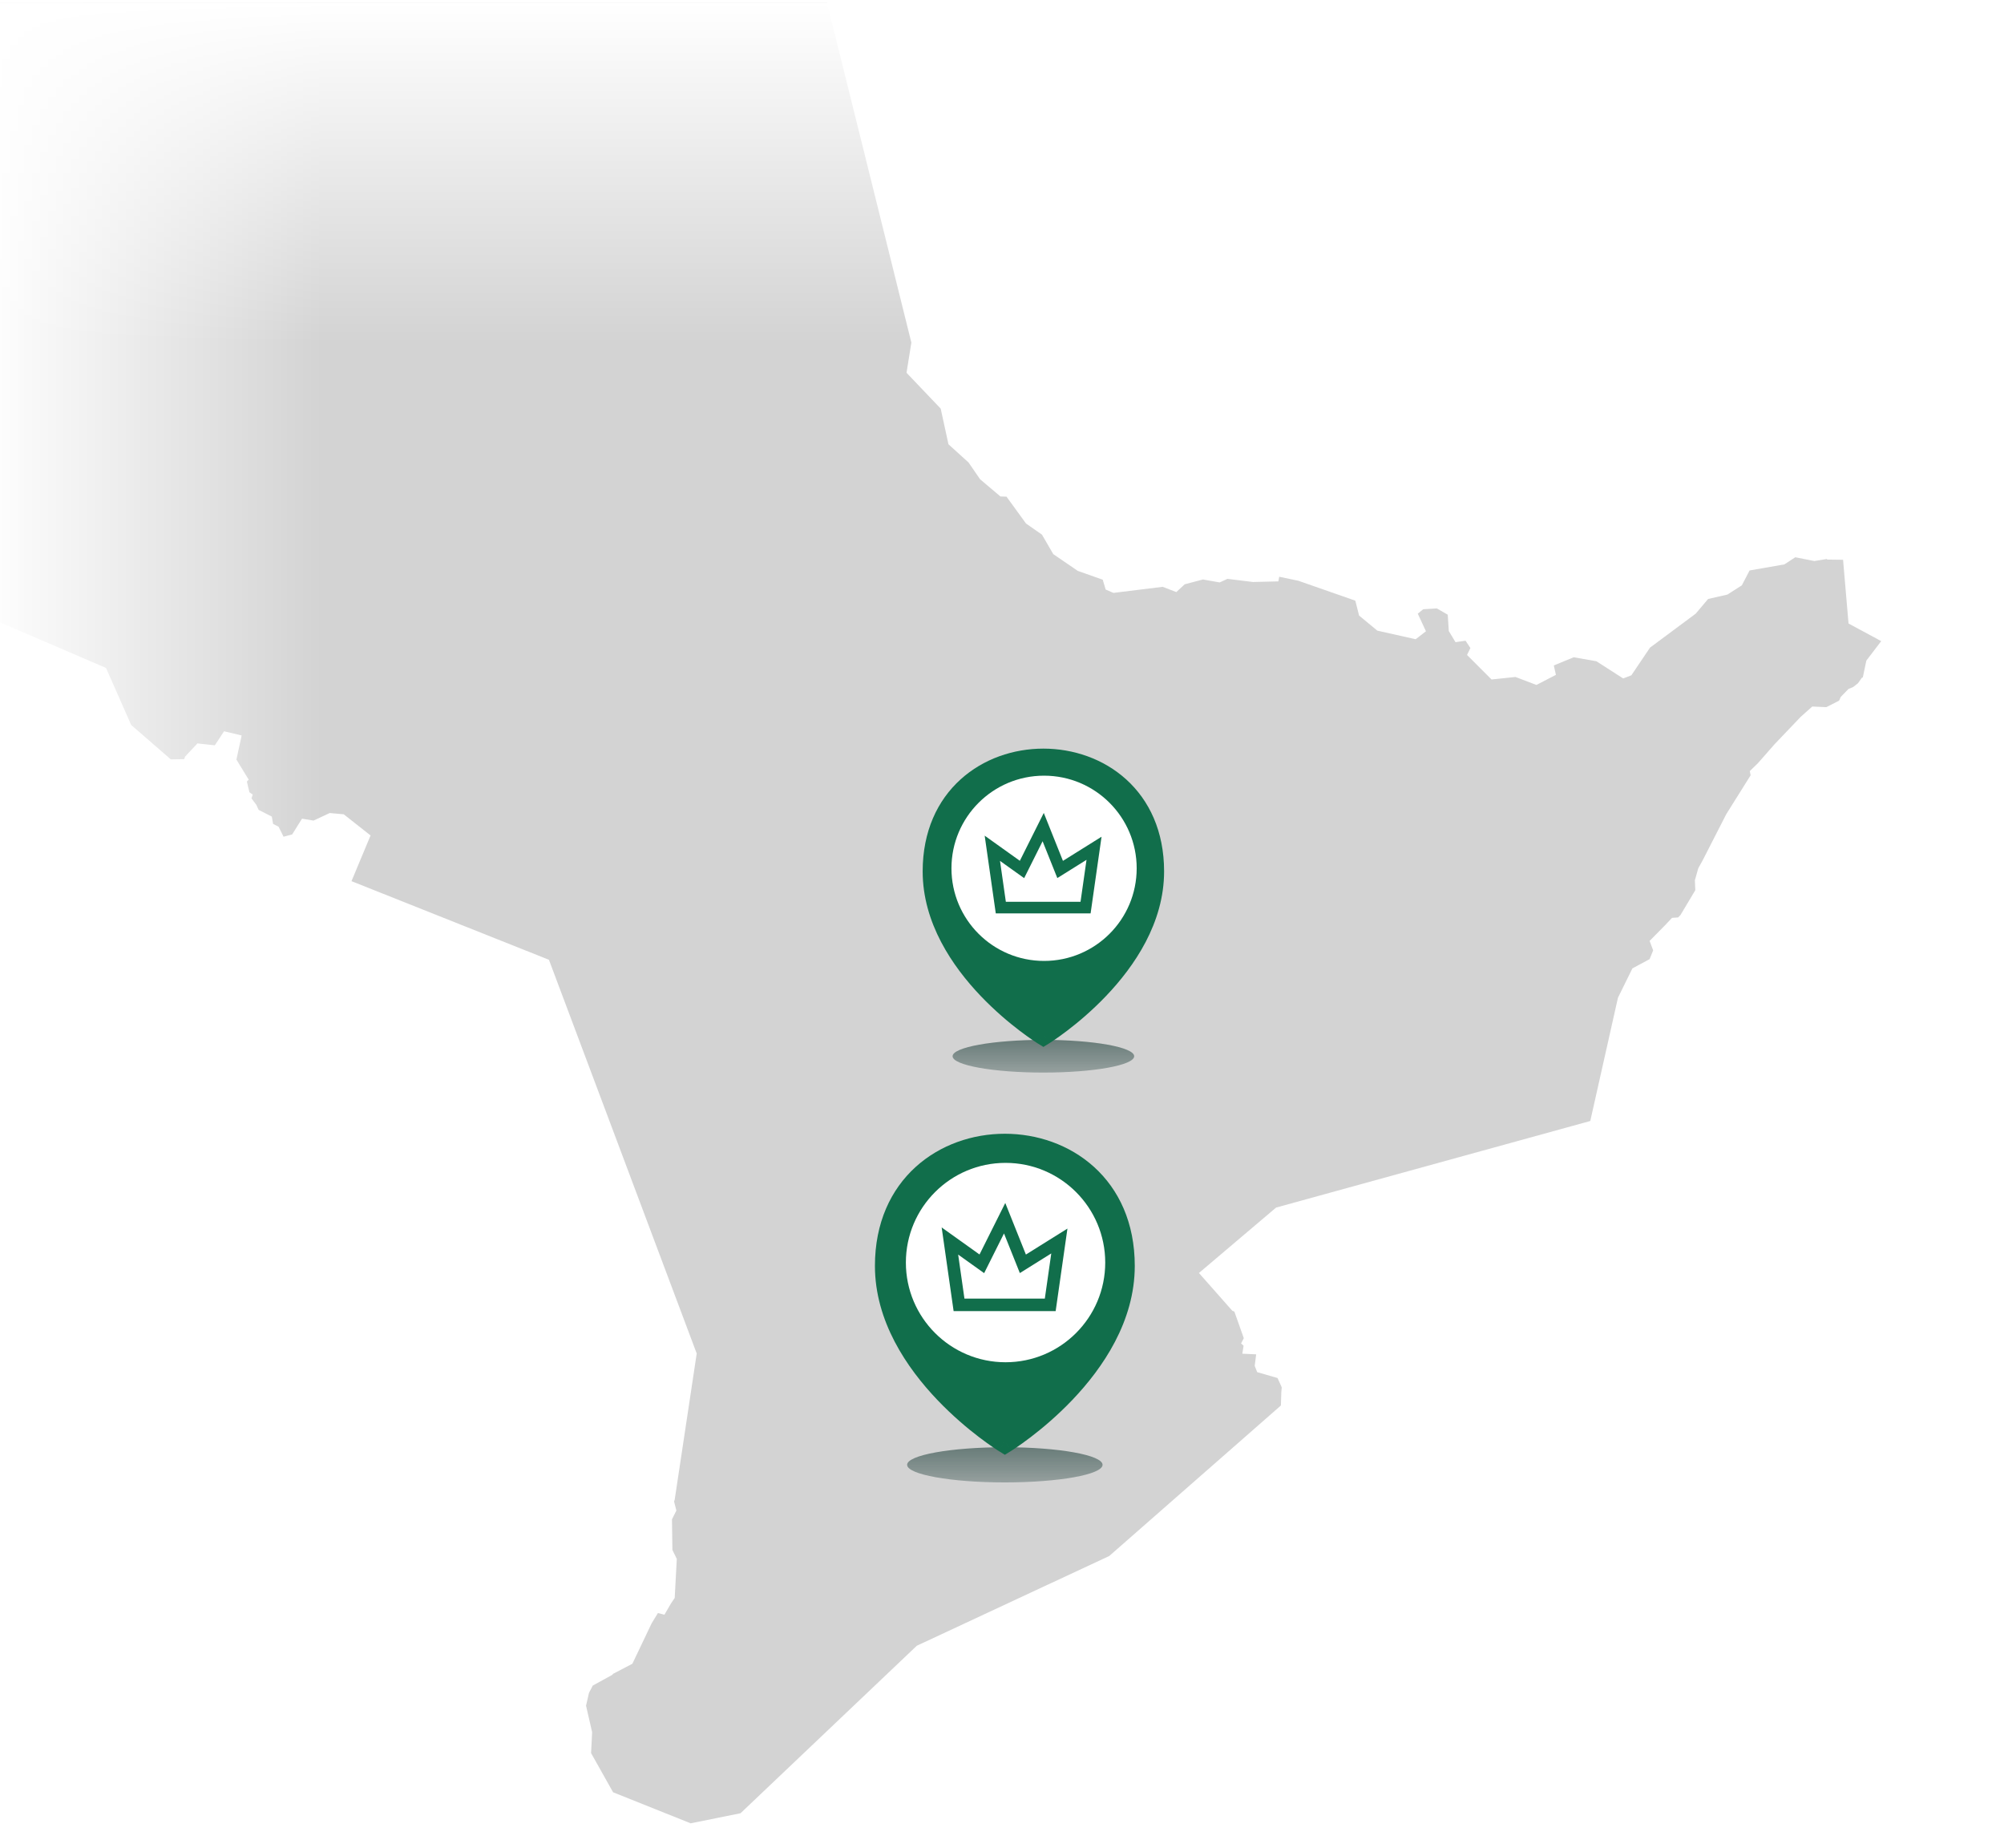 <svg width="552" height="509" viewBox="0 0 552 509" fill="none" xmlns="http://www.w3.org/2000/svg">
<g clip-path="url(#clip0_754_14307)">
<rect width="552" height="507.878" transform="translate(0 0.765)" fill="white"/>
<g clip-path="url(#clip1_754_14307)">
<mask id="mask0_754_14307" style="mask-type:luminance" maskUnits="userSpaceOnUse" x="-1834" y="-2174" width="3217" height="2720">
<path d="M-1833.5 -2173.44H1382.44V545.967H-1833.5V-2173.44Z" fill="white"/>
<path d="M352.982 381.937L356.216 385.516L355.523 385.978L357.486 388.75L352.578 395.216L349.749 397.179L349.807 400.413L348.132 402.722L347.382 406.937L338.606 413.403L336.123 416.983L336.065 418.715L330.523 425.182L319.38 435.748L317.994 436.325L312.509 441.925L298.767 454.454L284.795 464.154L278.386 467.791L273.767 471.602L271.054 472.584L264.414 477.087L258.929 482.11L257.024 482.399L252.636 487.249L249.229 492.676L238.432 505.032H235.546L232.312 506.648L228.79 506.706L226.539 506.013L224.287 506.129L217.301 510.575L214.125 513.635L208.813 515.251L204.021 519.351L202.289 519.524L191.781 516.348L189.529 517.965L186.411 516.637L185.545 516.752L185.603 517.965L184.795 519.004L183.294 519.293L181.388 521.314L180.118 521.14L178.444 519.466L178.097 519.697L177.231 521.025L177 520.332L176.134 519.928L175.499 519.986L175.73 519.293L176.769 518.946L177.52 519.177L177.866 518.658L178.444 518.484L179.137 516.983L180.118 516.926L182.659 516.233L184.506 515.02L185.603 515.655L185.892 514.674L188.144 514.27L189.991 513.346L190.511 512.191L189.876 510.979L186.642 511.902L185.257 510.632L183.813 509.42L183.005 509.708L182.716 510.344L183.294 511.267L182.774 513.23L181.85 514.27L179.829 515.02L177.058 514.501L173.825 512.653L172.208 510.979L171.342 510.517L169.956 510.17L168.802 510.344L165.107 509.766L160.719 507.803L159.737 507.976L159.333 507.63L159.506 507.226L157.774 506.302L157.312 507.63L155.869 507.976L155.176 507.745L152.924 507.976L153.675 507.226L153.213 506.706L151.365 508.669L151.192 508.496L151.423 508.15L150.903 507.976L151.192 506.475L151.654 505.898V505.147L150.557 505.263L150.441 504.05L152.116 503.704L151.481 502.549L151.077 502.607H150.961L150.903 502.26L151.538 501.799L151.365 501.048L152.462 499.2L153.617 495.909L155.407 495.217L155.465 492.214L156.85 490.367L158.525 490.886L158.929 487.942L160.314 486.902L162.277 484.42L160.95 483.496L160.488 479.916L162.97 479.512L164.01 479.397L164.125 480.725L164.645 481.995L170.823 483.092L174.518 484.593L180.291 481.879L182.947 479.858L185.95 478.588L189.125 478.3L192.012 480.032L194.09 482.341L195.592 485.17L194.957 479.05L195.649 475.124L196.804 472.699L198.883 469.928L205.58 464.731L210.315 460.055L213.606 457.861L217.763 456.879L221.169 456.648L223.017 456.071L222.901 454.397L222.439 452.549L222.151 449.778L223.19 447.179L226.885 442.907L232.255 435.17L236.874 430.147L239.587 429.05L241.492 426.105L245.592 423.969L248.71 422.93L257.543 421.833L261.181 420.563L265.453 420.159L267.243 420.794L267.82 420.216L269.148 420.332L276.77 422.41L279.426 422.122L284.564 421.082L288.202 420.101L292.59 420.043L300.384 419.87L304.657 418.08L301.77 418.311L300.442 417.676L298.479 418.657L294.726 418.888L291.954 417.272L288.028 419.523L287.162 418.831L285.892 419.177L286.239 419.697H286.296L285.719 420.216L284.333 418.484L284.853 417.272L286.874 414.443L288.433 415.078L289.76 414.674L289.414 411.671L292.878 405.032L301.077 402.087L308.063 399.085L316.146 394.119L319.784 394.928L321.804 392.965L323.941 393.657L324.691 392.503L327.001 392.791L328.04 390.193L333.121 390.135L333.641 388.923L343.283 387.133L345.13 388.461L345.477 388.288L345.13 387.018L348.941 385.343L352.29 383.322L352.52 382.168L352.982 381.937ZM188.663 496.66L189.991 498.912L190.164 498.103L192.185 496.718L191.377 495.332L191.204 493.6L190.28 491.695L189.933 492.676L189.472 493.196L188.779 493.369L188.144 493.08L188.663 496.66ZM189.76 501.741L189.818 501.856L190.164 501.741L190.222 501.568L189.76 501.741Z" fill="black"/>
<path d="M185.667 413.518L181.048 407.11L178.219 400.585L174.697 386.959L170.829 379.685L168.866 373.391L166.498 365.654L164.189 360.92L162.688 359.303L157.953 352.664L155.124 351.278L151.083 350.47L149.004 349.604H148.946L146.752 349.835L143.981 351.798L142.826 354.915L140.632 355.204L139.882 356.012L134.05 358.611L132.665 362.306L129.605 363.403L128.103 363.46L128.161 363.98L131.048 363.691L131.799 364.904L129.431 368.195L129.027 370.216L128.623 370.447L126.083 377.721L125.043 376.278L123.253 379.685L118.865 386.959L115.805 385.112L110.494 384.303L110.263 384.592L110.089 384.65L107.145 383.38L104.316 378.992L105.066 377.202L104.778 367.906L106.798 362.768L110.436 361.959L111.937 360.978L114.304 361.44L113.669 359.188L114.535 357.225L116.498 356.243L118.461 356.59L117.48 354.511L118.23 352.375L117.653 349.315V345.216L118.115 342.733L119.327 341.116L121.406 340.828L122.33 341.636L122.907 339.788L124.639 336.671L126.256 336.266L125.967 331.243L125.332 328.761L125.043 322.294L123.946 318.079L124.697 314.846L124.639 311.209L123.138 309.246V307.975L120.54 300.585L116.845 299.603L114.247 297.871L112.63 291.694L113.438 290.019L115.805 288.46L116.614 290.192L121.29 291.058L120.309 289.788L118.865 289.5L117.422 283.899L115.17 282.629L111.533 277.433L112.688 277.375L113.034 276.22L109.281 273.506L104.893 271.89L104.431 272.583L100.678 272.121L96.233 269.696L93.634 270.562L90.401 269.118L87.283 267.098L85.147 266.347L80.99 267.04L79.142 267.675L77.237 266.867L76.371 265.192L75.736 263.402L71.175 259.534L65.574 258.495L63.727 259.361L61.706 258.668L61.013 259.245L61.995 259.996L61.648 260.458L59.916 260.285L54.893 257.398L47.099 254.8L46.348 253.472L44.5 253.645L43.634 254.395L44.269 255.146L43.577 256.589L37.572 256.936L34.339 257.34L37.225 258.783L37.572 260.111L35.378 263.807L32.837 265.712L31.163 269.523L31.336 271.659L33.184 276.105L36.533 278.53L41.787 278.587L42.306 280.319L36.879 283.206L32.607 283.148L29.547 284.419L26.602 287.883L25.39 287.594L22.676 291.232L22.272 293.714L22.791 296.774L24.523 301.567L24.581 307.282L25.043 310.92L23.888 315.943L22.618 321.139L21.175 322.583L21.348 324.43L21.406 324.546L20.597 326.278L18.288 325.816L18.808 324.084L18.692 321.774L19.5 320.562L20.828 319.119L21.002 316.694L20.597 312.248H21.521L20.597 310.112L19.904 310.4L18.75 311.67L18.692 314.269L17.422 316.867L17.999 317.56L18.115 316.636L19.212 316.578L19.038 317.964L18.346 318.888L17.422 322.121L17.133 325.412L15.286 325.065L15.343 323.68L14.246 321.197L13.958 318.599L14.593 315.654L15.517 315.366L15.17 311.151L14.766 311.035L13.727 312.825L12.918 312.479L13.553 310.516L14.708 309.246L15.055 306.763L15.574 307.513L16.036 307.398L12.976 302.202L15.17 300.065L16.325 298.68L16.267 297.698L15.805 296.543L15.055 296.428L14.304 298.276L13.265 298.968L12.168 298.622L10.493 303.183L9.57 306.359L7.78 307.86L6.74 310.804V312.941L5.355 315.366L2.814 316.174L1.486 314.846L-0.419 314.904L-1.689 319.119L-2.844 319.696L-4.518 318.945L-5.846 319.638L-5.038 325.296L-4.865 328.818L-5.327 330.839L-12.139 334.072L-12.313 336.786L-9.83 342.502L-10.176 348.507L-9.772 351.971L-9.945 357.283L-12.486 364.153L-15.431 372.987L-18.086 375.816L-19.126 377.548L-18.144 379.454L-16.181 381.994L-14.391 387.537L-12.832 392.156L-12.89 395.043L-15.488 400.528L-16.585 403.992L-15.777 407.571L-12.024 413.345L-10.523 417.733L-6.25 425.874L2.006 439.442L4.835 446.948L7.78 464.5L7.376 468.426L7.722 479.8L6.279 488.057L4.373 494.985L-0.708 504.05L-4.634 518.599L-6.712 521.89L-12.082 527.837L-18.375 533.322L-27.267 538.923L-34.484 541.579L-38.987 541.694L-43.144 540.713L-42.047 538.576L-43.087 537.884L-45.107 539.5L-48.052 537.075L-49.033 534.766L-53.133 528.877L-58.502 514.154L-60.581 512.595L-64.911 506.994L-67.74 500.355V496.082H-67.163L-67.278 488.865L-68.202 486.036L-68.779 481.244L-69.472 478.703L-68.029 472.352L-68.606 469.581L-67.682 468.137L-70.396 465.828L-72.244 463.172L-73.052 457.456L-73.976 455.666L-75.823 453.992L-76.227 451.971L-74.842 449.777L-75.708 448.103L-77.209 445.793L-76.458 443.426L-78.537 438.056L-77.729 434.13L-77.44 428.761L-74.957 423.969L-74.668 421.948L-75.188 417.329L-71.897 408.784L-72.475 405.666L-72.128 403.472L-73.976 400.643L-74.842 396.024L-73.629 388.461L-72.359 384.65L-72.186 380.955L-68.087 377.375L-66.932 375.297L-66.816 372.583L-67.682 370.216L-68.722 368.31L-69.241 366.29L-68.433 362.941L-67.394 351.047L-65.084 345.851L-63.121 339.904L-62.775 337.421L-62.313 334.938L-61.043 333.033L-60.581 330.897L-57.752 328.53L-58.502 326.451L-56.655 324.661L-57.521 323.853L-57.694 322.352L-56.943 320.216L-55.673 319.292L-55.384 315.654L-54.576 315.366L-54.287 316.232L-53.479 316.116L-53.537 315.019L-54.461 314.384L-54.23 313.634L-52.902 314.673L-52.613 312.017L-54.23 310.516L-53.883 309.707L-52.555 310.862L-51.92 309.996L-52.844 304.627L-50.477 305.377L-50.304 300.931L-51.227 299.834L-53.768 300.989L-54.807 300.412L-55.038 303.241L-56.193 302.952L-56.77 305.493L-56.539 307.513L-58.56 308.091L-58.964 310.631L-61.389 309.534L-62.775 317.791L-63.583 317.617L-65.257 320.446L-67.336 327.606L-66.066 328.703L-65.719 332.283L-68.722 328.818L-70.569 331.359L-71.435 331.243L-73.052 332.571L-74.842 332.052L-76.401 333.264L-80.5 340.885L-80.153 343.022L-81.597 346.255L-86.909 349.777L-88.987 354.973L-92.336 354.511L-94.184 352.779L-93.144 351.971L-93.087 346.659L-92.163 341.925L-90.084 337.825L-89.565 335.516L-88.064 334.361L-86.966 330.781L-87.659 328.414L-86.216 326.509L-82.174 325.239L-78.017 324.142L-78.479 319.523L-78.133 317.906L-77.036 317.098L-78.421 314.5L-77.613 312.306L-71.839 302.433L-68.087 293.888L-65.488 284.476L-62.371 277.433L-59.715 275.527L-57.117 271.601L-58.56 270.851L-58.04 265.654L-56.366 264.557L-57.232 263.922L-55.904 260.458L-54.403 261.208L-54.114 262.421L-56.308 265.77L-55.5 267.155L-53.537 275.758L-52.498 273.968L-48.167 271.89L-45.569 266.289L-46.724 262.767L-44.992 261.901L-43.722 263.46L-40.2 263.171L-37.197 258.726L-35.927 259.765L-37.024 265.481L-35.754 266.578L-36.043 267.04L-38.756 266.52L-39.565 269.984L-41.701 272.929L-42.22 273.968L-40.026 276.913L-36.331 277.837L-37.89 274.315L-36.216 273.737L-36.1 270.62L-33.906 270.562L-33.964 268.31L-30.788 267.271L-29.403 264.673L-26.747 264.095L-26.343 256.705L-21.782 252.432L-19.241 252.606L-16.527 251.393L-12.37 251.797L-8.04 253.356L-8.618 251.104L-4.056 248.737L-1.574 249.315L2.93 248.68L5.066 243.772L8.761 239.211L11.359 239.499L12.283 238.345L14.477 239.673L16.036 238.402L22.676 240.134L25.39 239.73L30.932 241.231L33.588 242.79L36.706 246.139L37.803 246.024L41.383 249.199L42.249 248.91L44.904 250.412L47.099 249.372L44.847 245.562L45.944 245.158L44.5 243.772V242.213L46.463 241.52L45.713 237.998L46.521 236.208L49.062 237.248L52.353 237.19L53.276 240.308L53.334 240.365L54.2 240.134L53.969 238.691L55.182 238.518L55.355 239.268L56.221 239.788L56.048 237.71L57.376 237.479L61.186 238.98L60.955 237.652L64.997 237.19L68.288 237.71L71.406 236.497L74.119 237.074L77.353 237.883L77.814 236.67L80.99 235.804L81.337 234.88L81.106 233.379L79.2 232.167L78.046 232.34L77.757 233.148L72.503 228.587L74.235 226.22L69.905 224.776L67.076 224.315L65.286 225.816L63.785 225.123L63.034 222.987L65.112 221.601L64.939 220.504L66.094 220.677L65.343 218.887L63.785 217.733L63.438 214.961H67.653L68.288 214.384L69.269 213.287L71.059 214.673L76.313 212.825L78.276 212.248L79.142 214.153L82.549 214.384L83.761 213.691L87.803 214.903L91.325 213.287L93.403 214.961L94.269 214.557L113.265 215.712L114.42 214.673L116.267 215.192L116.498 216.174L126.775 213.518L131.337 211.612L135.032 209.996L135.147 210.227L135.205 210.285L133.184 211.728L133.126 213.402L135.32 213.114L139.016 211.843L141.21 210.342L142.538 209.014H143.115L143.519 210.342L147.387 209.072L149.639 209.534L147.272 210.111L151.198 211.497L151.775 210.689L154.085 210.804L157.78 212.421L161.013 211.324H165.575L169.501 210.285L176.371 208.091L176.949 208.899L175.563 210.285L174.177 211.439L175.505 213.46L175.332 214.326L176.602 214.73L177.006 211.728L175.852 211.208L180.817 209.88L179.893 208.957L179.143 207.109L181.221 206.705L182.838 207.513L184.916 207.398L184.974 208.379L183.935 209.072L184.224 209.649L185.494 209.823L181.683 212.305L180.355 212.363L178.103 214.095L178.334 214.442L179.778 213.806L181.625 212.594L183.589 211.555L186.937 210.227L187.284 210.746L185.552 211.843L184.281 212.19L180.297 213.922L180.528 214.095L185.321 213.287L182.087 216.578L180.009 218.021L181.221 218.137L183.242 216.636L186.533 213.114L187.515 212.074L188.034 212.19L187.977 212.998L186.879 214.961L187.572 216.289L190.344 212.998L203.277 209.303L203.854 210.515L202.353 214.153L204.951 214.615L205.586 212.767L212.284 212.94L214.882 211.901L215.228 210.862L216.152 211.151L215.748 212.074L221.291 212.421V210.4L222.503 210.689L224.524 215.308L225.563 216.693L229.72 219.118L228.566 221.024L238.554 231.128L241.614 228.934L243.693 229.164L244.79 235.92L245.713 237.421L248.773 237.479L249.409 240.25L250.506 241.636L252.93 241.116L253.797 241.751L254.836 240.885L256.741 241.693L257.088 241.116L255.124 239.73L255.875 237.71L257.607 236.497L259.628 236.324L262.168 240.019L260.09 240.134L259.801 242.213H256.395L255.009 243.425L255.471 246.139L257.838 249.026L258.877 247.467L260.494 248.853L260.552 251.335L262.573 250.123L264.074 251.971L266.787 253.934L262.342 254.626L265.921 257.744L267.884 257.571L268.288 259.13L272.85 261.901L274.178 264.673L275.621 262.421L277.988 263.345L278.508 264.673L277.757 265.25L279.143 266.578L280.413 268.945H282.319L281.683 270.677L284.455 271.774L284.282 270.908L285.148 270.851L285.725 271.659L285.898 273.16L285.148 275.065L284.108 273.333L283.589 273.218L282.607 275.527L281.568 273.622L280.125 274.488L279.778 275.527L278.854 275.008L278.161 275.412L277.873 274.488L278.854 273.333L277.7 271.717L275.39 272.64L275.679 273.391L275.275 273.853L274.755 272.698L276.314 270.215L275.332 269.003H273.543L270.367 270.677L269.79 273.16L270.309 273.968L269.097 274.488L268.577 273.16L266.672 274.546L267.365 278.356L272.215 278.876L275.506 282.225L275.217 286.613L276.141 287.421L275.852 291.289L274.235 294.349L272.157 296.082L268 294.58L263.15 293.772L262.515 294.696L260.436 294.118L258.069 294.523L252.353 292.213L250.794 292.733L249.466 292.329L246.637 290.827L244.559 285.573L239.709 286.613L236.822 289.442L235.263 294.118L233.762 294.985L232.954 297.698L232.434 295.966L233.011 285.978L232.087 284.13L230.99 283.379L229.663 284.072L228.219 283.495L226.429 283.957L223.716 286.439L221.695 289.269L221.579 287.075L225.39 281.647L225.852 279.222L224.524 278.472V276.855L227.007 273.968L225.159 273.218L223.542 273.564L222.445 274.777L222.907 276.278L224.062 276.913L222.561 277.49L222.85 278.645L221.291 279.165L221.695 278.241L221.291 277.49L220.425 277.433L218.866 279.338L218.288 278.818L219.963 276.393L219.27 275.239L215.228 276.162L214.824 275.585L215.517 273.506L214.074 273.16L213.323 274.719L211.533 272.871L211.764 272.178L211.418 269.234L209.801 266.924L208.358 266.867L207.145 265.77L206.741 262.883L208.127 260.689L208.415 259.65L207.434 258.783L203.623 259.88L199.755 261.324L197.041 261.035L191.729 261.439L191.96 260.862L189.766 261.67L188.381 264.442L188.669 265.135L189.709 265.019V265.885L191.787 265.365L191.96 266.174L194.385 266.116L195.078 265.019L195.54 265.308L195.425 267.733L198.6 269.58L200.101 271.832L201.949 273.737L202.468 273.391L205.24 277.663L207.203 275.585L207.838 276.105L207.723 277.375L208.762 277.49L208.415 280.55L210.667 283.841L213.958 287.017L213.612 287.71L215.113 289.904L214.651 290.885L214.824 291.694L215.459 291.751L216.037 293.714L214.709 293.945L215.228 295.042L216.672 296.197L217.307 299.373L215.228 304.049L212.861 312.363L209.917 314.095L207.838 319.349L207.087 319.176L206.048 321.139L207.03 322.525L207.087 325.123L206.337 330.781L202.584 338.287L204.489 341.578L204.893 344.234L206.106 347.063L206.51 348.738L208.3 359.13L211.822 370.62L212.746 377.606L214.016 381.705L213.438 384.823L211.937 388.23L207.607 393.022L203.623 396.14L201.776 395.966L201.602 397.121L202.468 397.698L199.235 403.819L197.388 405.204V406.705L194.847 409.073L187.399 412.364L185.725 413.576L185.667 413.518ZM113.554 230.666L112.399 233.495L113.034 236.324L118.981 235.689L120.251 237.132L121.348 237.248L121.521 236.324L123.138 237.248H125.159L125.274 236.439L127.757 238.402L129.835 238.807L130.759 237.017L132.203 238.171L133.126 237.305L134.743 238.576L135.782 237.825L137.053 238.171L137.861 237.248L140.69 238.691L145.829 238.229L148.023 240.596L150.678 240.712L151.025 239.904L154.085 240.596L154.662 240.25L155.702 240.481L156.048 241.405L157.087 241.809L157.607 241.058L158.357 241.231L158.242 242.155L160.551 242.617L163.785 244.176L167.249 244.465L166.094 245.504L168.057 245.331L168.115 246.716L171.06 245.966L173.773 246.37L174.524 244.753L175.217 245.1L175.043 245.85L179.027 247.005L181.106 244.927L182.722 240.481L185.783 233.668L184.455 233.264L187.226 229.453L187.053 226.047L181.799 228.183L180.99 227.375L183.242 224.719L182.722 220.388L180.875 220.619L178.161 229.684L178.334 231.012L179.143 232.225L178.45 233.148L177.699 231.647L176.198 231.301L175.217 228.876L175.852 224.199L171.175 223.795L171.579 219.58L170.309 218.079L167.307 217.906L161.648 223.91L161.129 230.088L157.549 224.603L157.318 222.929L156.221 223.218L155.355 225.585L154.027 224.776L153.334 220.735L146.926 224.315L146.579 226.74L145.309 225.238L144.212 225.296L143.923 228.01L141.902 228.067L140.863 230.261L143.404 231.647L143.115 234.014L142.018 234.072L141.614 232.455H140.979L140.344 234.303L139.131 234.245V234.188L138.092 231.763L134.281 234.823L133.242 231.705L131.972 231.936L129.489 230.723L130.586 225.816L130.066 224.95L127.064 227.894L125.621 227.779L124.12 228.818L124.466 229.569L122.272 231.185L121.926 229.915L119.039 229.395L119.154 232.225L117.249 232.34L116.729 230.492L115.574 229.973L113.554 230.666ZM78.392 230.031L80.24 229.338L80.644 224.95L80.066 224.199L81.106 223.333L83.704 224.661L84.05 220.735L83.646 220.042H83.704L84.454 219.003L83.819 217.906L82.664 218.714L80.701 216.289L79.027 217.097L76.025 213.576L73.888 214.384L72.099 215.943L70.655 216.289L69.674 215.077H68.115L70.02 220.158L71.925 222.987L75.216 224.603L76.025 225.758L75.447 226.451L77.526 228.125L78.392 230.031ZM102.41 231.878L102.295 233.495L101.256 234.303L100.505 237.074L101.602 238.287L101.775 238.114L101.429 237.074L101.891 236.613L107.26 238.922L109.223 237.19L110.725 234.419L110.205 231.128H109.57L109.397 231.647L108.992 231.589L108.588 231.07L108.184 231.012L107.78 231.474H107.145L106.279 229.973L105.644 229.453L103.219 230.608L102.41 231.878ZM87.168 237.017L87.803 235.516L89.131 236.382L93.115 235.111L95.944 236.324L99.062 236.151L100.505 230.954L97.272 229.857L94.269 225.296L91.556 224.892L88.38 225.585L87.803 226.855L90.748 227.317L89.939 229.684L88.9 229.569L85.551 233.841L83.357 231.589L82.549 235.458H82.722L87.168 237.017ZM167.364 216.867L170.367 217.444L172.561 216.231L177.93 216.809L177.699 215.654L174.062 214.326L174.582 213.171L173.08 211.555L167.076 214.095L167.364 216.867ZM133.877 229.511L138.669 230.608L141.325 227.952L140.632 225.007L135.551 226.335H135.494L133.877 229.511ZM195.598 213.518L195.886 212.825L199.293 213.922L199.639 213.345L201.718 213.056L201.545 211.266L202.411 210.977L203.104 209.476L194.154 212.074L192.365 212.883L195.598 213.518ZM9.57 262.594L8.184 266.232L7.837 272.005L8.646 273.16L11.995 272.814L13.842 270.677L13.611 267.675L12.341 263.056L11.129 261.555L8.992 261.324L9.57 262.594ZM-50.188 297.005L-45.858 297.179L-45.396 292.098L-50.246 292.444L-50.188 297.005ZM52.237 251.104L57.26 254.915L61.764 255.435L63.38 251.971L56.336 250.412H52.93L52.237 251.104ZM181.856 209.303L183.935 208.899L184.628 208.321L184.397 207.744L183.069 207.975L182.203 207.629L180.817 208.148L181.856 209.303ZM179.778 250.007L181.625 251.855L184.57 248.449L185.263 244.638L181.972 246.139L180.124 248.275L179.778 250.007ZM260.725 274.084L262.63 275.931L265.171 276.913L265.459 276.451L263.843 275.008L265.171 273.622L263.554 270.851L261.937 272.236L260.321 271.139L260.725 274.084ZM-7.867 304.627L-7.059 307.109L-4.287 309.534L-2.382 308.726L-3.537 307.687V304.973L-4.46 303.183L-7.232 303.01L-7.867 304.627ZM-10.869 313.864L-9.368 314.153L-7.809 313.287L-7.521 311.382L-9.945 310.516L-10.869 313.864Z" fill="black"/>
<path d="M469.032 236.846L469.379 236.961L468.455 239.04L468.108 241.869L469.783 243.197L467.704 246.43L461.353 258.208L455.406 263.693L451.422 268.601L449.575 271.199L448.536 273.278L449.228 274.028L449.69 273.624L450.094 273.97L449.517 275.01L452.866 275.125V277.204L453.847 278.301L454.136 277.954L455.175 278.416L455.406 279.109L455.002 280.61L455.464 281.014L456.272 280.264L457.196 278.705L457.6 276.338V275.587L456.907 275.876L454.194 277.781L454.078 276.049L454.829 274.259L455.695 273.682L456.734 272.527L456.503 273.855L457.081 273.97L458.351 272.989L460.025 272.816L459.044 274.836L459.736 275.01L460.314 274.086L461.238 274.201V274.836L460.314 276.395L458.755 277.204L458.12 278.763L458.986 279.34L460.718 279.513L461.873 278.763L463.547 275.991L464.933 276.338L464.875 277.377L463.836 277.435L462.104 280.379L463.605 282.862L462.912 283.555L462.392 283.612L460.776 285.806L460.949 286.846L459.275 286.384L459.506 285.345L459.044 285.056L457.542 285.633L456.561 287.712L456.85 288.809L460.603 290.137L462.566 293.428L465.048 299.201L466.261 305.437L465.626 307.573L463.085 309.305L460.949 309.998L459.736 309.479L457.6 310.46L455.579 312.885L455.175 314.213L452.057 317.1L449.69 320.218L447.958 325.414L446.515 326.049L445.014 328.185L439.817 331.13L437.45 333.555L428.039 335.056L418.686 338.347L412.623 341.984L412.046 342.966L411.064 343.659L409.91 343.717L404.829 342.215L401.48 340.368L398.882 339.79L393.108 340.772L389.067 340.599L380.464 342.504L364.817 346.661L358.12 349.606L349.575 354.571L342.704 359.132L339.759 360.864L340.221 361.038L339.99 361.211L339.702 361.326L339.24 361.211L336.699 362.019L331.907 366.465L327.635 369.64L324.748 369.063L321.053 370.275L316.434 370.68L314.124 369.698L312.738 370.391L307.946 369.814L303.789 368.428L303.731 369.294L302.288 369.178L301.422 369.871L300.902 369.236L304.598 365.772L307.427 361.384L308.524 357.516L310.718 352.377L310.487 350.299L312.392 345.911L314.009 345.102L314.528 343.832L314.817 342.042L315.856 341.58L317.069 341.869L321.572 338.809L323.131 337.365L324.805 334.479L326.538 331.072L327.692 330.206L329.713 326.165L330.81 326.222L334.101 323.971L336.18 321.892L337.334 321.95L341.491 319.409L345.937 318.312L348.131 316.118L350.267 314.964L356.157 313.636L360.487 310.229L367.877 306.534L371.745 305.206L372.612 304.398L374.748 303.705L376.769 303.589L378.154 302.146L379.771 302.204L382.369 300.991L383.87 299.201L387.681 297.181L388.836 298.393L388.893 298.509L388.836 298.566L391.145 297.181L390.856 296.892L389.355 297.354L388.489 296.719L389.644 295.448L390.683 296.257L392.877 295.044L394.09 295.622L401.076 299.259L404.02 297.989L407.254 295.737L409.794 297.181L411.295 298.682L412.739 297.412L414.182 298.451L413.432 300.183L415.048 299.952L415.972 298.739L417.184 299.317L417.82 300.472L420.187 298.104L421.919 295.679H422.612L426.249 292.85L429.482 290.368L428.963 289.617L425.96 291.753L424.921 291.349L423.824 292.157L422.381 292.042L422.265 293.485L421.803 294.178L421.168 293.716L421.111 291.811L421.688 290.656L422.381 288L423.478 286.499L425.556 284.998L425.441 283.612L426.249 281.88L427.288 280.437L427.231 279.34L426.884 279.051L425.383 280.495L423.997 283.324L422.034 284.883L420.302 286.268L418.859 286.326L416.78 286.557L416.087 287.134L415.51 289.328L415.279 287.827L415.914 285.518L416.434 283.439L416.318 278.763L415.741 278.127L412.277 280.783L410.314 281.823L408.639 282.862L406.676 284.883L407.138 286.268L408.408 285.575L408.524 286.095L406.561 287.308L405.233 287.019L405.637 283.497L405.06 282.92L402.75 284.594L402 284.248L401.191 285.402L397.554 288L394.956 292.1L393.455 291.753L394.263 289.444L403.732 282.054L405.637 282.342L408.235 279.917L409.448 281.187L414.759 278.185L416.145 276.857L417.415 275.991L417.646 276.742L417.069 277.492L416.896 282.573L418.512 281.361L418.801 279.802L420.649 277.666V277.03L421.861 276.164L423.766 276.049L424.344 276.915L422.034 277.896L419.263 279.86L419.378 280.552L419.321 281.88L416.896 284.248L419.436 284.305L418.281 285.633L418.801 285.806L422.208 283.843L423.016 281.303L428.732 273.97L432.023 270.564L432.369 271.084L434.563 269.525L434.736 268.254L435.198 268.312L435.141 269.351L437.623 269.294L440.799 267.504L445.649 263.462L449.113 259.305L451.538 257.804L452.808 258.035L453.039 257.284L456.85 253.82L458.582 253.474L463.027 250.01L466.03 241.695L468.339 236.672L469.032 236.846ZM441.665 271.603L441.492 272.816L442.935 272.873L443.512 271.95L444.321 272.181L444.032 273.393L445.88 274.375L448.766 267.85L447.669 268.139L446.803 267.331L453.79 263.982L454.656 262.538L451.076 263.751L450.152 265.194L449.748 264.963L450.094 264.097L449.517 264.213L449.286 265.079L447.785 264.444L445.302 265.714L443.455 267.619L444.263 268.023L442.473 269.64L440.914 271.603H441.665ZM429.887 278.993L433.697 277.03L435.718 271.892L434.39 271.661L428.154 277.088L429.887 278.993ZM446.919 263.751L448.94 263.289L452.462 259.825L452.288 258.381L449.286 259.594L446.861 262.943L446.919 263.751ZM455.926 261.441L457.947 259.19L458.639 257.169L457.831 256.534L455.406 258.612L454.771 259.883L455.926 261.441ZM460.141 255.09L459.563 256.592L460.776 257.169L463.258 253.878L463.836 251.568L463.374 251.453L461.18 254.744L460.776 254.398L461.988 252.665L460.718 252.723L458.813 254.802L460.141 255.09ZM461.988 252.665L462.97 251.568L462.335 251.164L460.545 252.781L461.988 252.665Z" fill="black"/>
<path d="M168.644 461.267L168.355 460.574L169.279 460.343L170.896 457.687L171.185 454.338L170.261 452.202L169.972 449.431L171.473 445.62L174.129 445.158L172.974 442.964L171.416 442.214L172.108 439.789L173.898 439.153L173.84 438.576L176.15 436.555L177.536 436.382L178.806 437.017L180.076 436.844L180.48 438.287L179.614 439.731L179.73 439.846L180.365 439.615L181.231 439.962L182.039 439.673L184.291 439.846L184.868 440.366L185.157 440.077H185.85H186.023L183.771 443.541V444.869L184.926 446.255L184.406 447.294H187.466L188.968 445.562L189.429 445.793L188.679 446.89L190.584 447.641L192.316 446.775L193.644 451.798V456.648L192.374 458.726L190.642 459.361L187.697 459.246L185.446 460.805L179.787 462.306L170.145 461.209L168.817 461.324L168.644 461.267Z" fill="black"/>
<path d="M565.806 84.707L567.25 85.054L566.903 87.421L568.116 88.864L562.169 96.37L558.3 97.409L555.413 103.183L550.679 106.243L550.275 113.171L551.141 116.52L550.795 118.772L549.755 120.735L547.157 126.335L545.598 130.897L546.926 138.402L545.54 143.541L549.062 149.315L548.37 151.509L545.945 151.855L543.404 153.241L541.326 152.894L538.035 155.319L536.129 161.151L534.166 162.421L532.203 168.483L530.644 170.1L528.624 171.197L524.64 171.948L524.697 173.506L522.446 176.047L520.136 176.913L516.037 181.59L514.305 188.172L511.822 189.269L507.203 193.195L506.222 194.349L504.778 194.292L504.259 194.927L502.584 195.62L502.7 194.696L502.469 194.119L504.836 192.791L506.164 191.347L507.954 190.597L510.898 187.652L512.399 181.821L522.157 170.331L522.503 167.386L527.584 165.423L530.644 162.421L528.624 161.324L526.083 158.206L523.716 157.456L515.229 156.474L511.129 157.167L513.67 154.453L517.192 153.472L518.289 155.204L522.446 156.416L526.487 153.703L527.642 150.585L529.836 148.737L529.316 147.236L531.049 145.042L530.991 143.541L532.203 142.213V140.423L533.473 137.421L534.513 136.959L535.09 135.977L536.649 135.689L538.785 134.938L540.633 133.495L541.672 133.148L542.827 131.878L543.866 131.705L546.233 123.102L547.446 121.832L548.889 116.405L549.813 110.92L549.293 107.398L549.178 102.432L550.159 100.354L553.912 97.121L556.453 92.155L558.416 88.229L560.206 87.883L563.15 84.534L565.806 84.707ZM540.517 133.668L538.843 135.054L536.591 135.804L535.09 136.035L534.57 137.074L533.473 137.536L532.319 140.365L532.261 142.213L531.106 143.599L531.164 144.984L529.374 147.294L530.009 148.68L529.778 149.488L535.552 148.391L538.381 144.003L538.728 139.038L541.557 133.437L540.517 133.668ZM543.693 132.456L542.365 132.975L538.843 139.038L538.497 144.061L535.61 148.449L531.915 149.199L531.684 150.008L532.088 150.874L530.413 153.934L529.316 153.068V154.857L528.162 156.243L530.067 157.86L535.725 152.894L543.982 152.086L546.06 146.717L545.021 145.562L544.674 143.483L545.194 140.077L544.617 138.633V136.555L543.866 134.13L543.693 132.456Z" fill="black"/>
<path d="M50.961 208.38L51.538 208.438L51.596 209.361L50.845 210.343L49.921 209.708L46.977 212.191L43.455 207.803L35.429 211.786L26.018 211.209L24.517 208.611L25.96 206.994L24.402 202.548L23.94 196.659L26.191 191.983L14.009 194.985L2.577 202.144L-12.896 203.357L-22.423 207.11L-25.599 206.301L-38.936 216.348L-45.806 225.874L-49.502 222.468L-52.157 222.756L-52.735 225.412L-55.506 225.759L-61.511 220.216L-66.534 223.161L-76.927 224.2L-90.206 207.167L-104.236 200.99H-112.55L-117.978 203.472L-120.576 207.976L-120.807 207.86L-119.306 203.588L-116.072 200.528L-115.668 198.622L-120.172 201.394L-124.329 206.186L-128.37 213.634L-129.987 213.23L-129.005 200.932L-126.407 197.063L-122.597 187.595L-114.34 176.798L-109.548 173.622L-110.299 170.216L-99.964 168.368L-100.252 165.828L-103.774 164.269L-108.74 164.384L-114.398 164.962L-122.192 167.56L-130.737 173.68L-136.742 182.456L-140.149 184.188L-149.617 193.253L-150.714 197.525L-153.255 200.412L-159.259 200.932L-162.435 205.493L-167.343 209.361L-172.077 212.191L-175.541 212.306L-180.333 214.154L-182.527 213.461L-185.183 213.98L-189.802 216.117L-197.77 225.239L-202.966 227.202L-209.548 230.551L-210.53 230.32L-215.033 233.669L-218.324 231.879L-219.768 232.803L-228.255 228.01L-236.338 233.726L-238.013 232.745L-236.627 228.876L-234.317 226.394L-235.761 222.525L-232.585 218.08L-230.449 213.403L-234.202 209.535L-236.165 209.246L-238.128 211.094L-240.207 210.574L-243.555 214.558L-249.04 217.387L-250.484 216.117L-257.816 221.255L-266.592 224.2L-276.638 228.992L-279.352 228.934L-283.798 229.973L-287.378 227.087L-289.918 223.507L-277.793 213.807L-271.558 208.033L-267.458 202.722L-263.013 199.777L-254.872 189.962L-250.253 182.918L-239.398 171.659L-230.276 164.442L-224.675 160.401L-205.507 152.606L-194.363 146.313L-188.647 141.867L-189.225 141.059L-187.897 140.424L-187.089 141.232L-187.608 139.615L-186.28 138.345L-186.049 139.384L-183.913 138.691L-184.317 138.056L-184.606 137.364L-179.467 134.823L-180.738 134.303L-173.751 128.357L-174.213 127.375L-173.116 125.874L-172.654 124.43L-172.192 119.754L-170.287 116.867L-171.038 113.576L-171.788 109.361L-169.479 106.243L-161.28 102.837L-153.774 97.929L-152.735 99.026L-155.68 105.608L-155.16 106.012L-156.315 109.13L-155.968 109.534L-156.719 111.266L-156.257 111.671L-156.488 112.075L-157.643 111.786L-159.028 115.885L-158.855 116.059L-158.047 114.962L-157.181 114.904L-150.888 111.959L-149.444 106.936L-147.481 101.624L-147.423 94.407L-144.132 93.079L-144.825 89.904L-143.266 88.691L-145.287 86.324L-145.056 83.784L-143.093 81.359V79.454L-141.303 79.107L-139.86 79.8L-138.012 80.089L-135.876 81.474L-136.569 82.745L-134.837 84.188L-135.761 89.788L-138.59 92.675L-143.382 99.257L-144.479 102.029L-143.844 105.262L-142.92 107.456L-141.938 104.223L-140.899 103.761L-141.419 102.548L-140.899 100.354L-140.437 100.701L-138.936 96.948L-138.416 97.467L-138.59 98.333L-137.088 99.084L-133.509 95.851L-134.144 95.216L-134.894 95.158L-135.645 91.751L-135.125 91.463L-132.816 94.754L-131.488 92.848L-131.834 95.273L-130.795 95.562L-127.677 91.001L-125.83 86.497L-126.638 84.303L-126.118 82.167L-126.869 80.781L-127.793 80.724L-132.123 78.761L-133.162 76.855L-132.816 73.218L-134.49 72.063L-134.894 70.158L-134.433 69.696L-133.74 70.966L-131.892 70.389L-130.911 70.908L-128.197 68.079L-126.638 68.83L-126.003 67.098L-124.964 66.925L-123.924 69.407L-119.767 71.601L-118.844 70.735L-116.188 72.467L-114.744 71.37L-113.878 71.601L-113.359 72.987L-112.088 72.121L-109.259 72.467L-107.931 74.892L-105.968 74.257L-105.911 74.199L-105.506 73.449L-103.428 73.564V76.22L-97.712 75.066L-96.673 76.74L-92.458 77.086L-92.689 78.761L-88.994 79.107L-87.608 78.414V77.086L-86.857 76.855L-86.049 78.068L-79.814 76.682L-80.506 74.777L-79.352 74.719L-77.388 76.567L-75.541 76.509L-73.809 78.068L-67.689 73.564L-63.763 74.43L-64.513 77.49L-60.472 77.433L-58.913 74.95L-56.141 73.853L-53.716 76.22L-54.236 76.913L-51.522 81.416L-49.906 80.839L-50.83 83.495L-49.155 84.072L-47.943 85.516L-39.34 105.781L-35.876 110.689L-30.91 116.232L-26.118 120.331L-20.345 122.872L-12.781 123.045L-3.832 121.544L-1.003 119.061L18.397 115.885L19.667 118.195L15.741 125.412L18.455 126.971L14.413 132.918L15.857 134.015L16.087 135.054L14.124 139.788L18.57 141.925L18.224 143.079L26.134 146.197L30.868 150.585L30.984 152.029L32.427 152.837L33.351 152.375L36.988 156.821L32.6 164.153L33.639 165.135L31.965 166.983L33.582 169.292L30.926 173.507L31.157 177.26L34.91 179.107H34.852L35.372 177.837L37.566 178.241L37.97 180.493L39.933 182.283L41.03 178.414L42.473 178.357L43.859 179.685L44.956 178.241L46.457 178.414L50.614 180.031L51.538 181.532L49.633 185.458L47.612 183.669L42.993 186.267L44.379 187.364L43.397 191.348L44.436 194.812L45.995 193.888L46.342 190.481L47.554 189.327L49.344 190.251L49.055 192.329L50.383 194.061L48.016 195.793L44.263 202.144L44.552 204.396L47.554 206.301L48.478 208.207L50.961 208.38ZM-122.135 87.306L-121.961 84.419L-118.035 82.225L-113.705 82.629L-114.051 80.031L-112.262 80.955L-112.319 76.913L-117.573 76.22L-121.904 76.451L-126.234 80.262L-124.502 87.075L-122.135 87.306ZM-26.349 138.403L-16.592 137.825L-11.857 135.343L-11.107 133.495L-15.552 132.918L-17.573 131.821L-22.365 132.687L-26.638 136.671L-26.349 138.403ZM-167.804 143.888L-168.671 145.966L-165.553 147.698L-154.756 141.867L-154.929 141.578L-159.086 142.849L-159.259 141.694L-151.465 136.093L-148.174 135.112L-145.807 133.668L-141.823 129.858L-142.458 127.952L-136.165 121.37L-136.338 121.082L-140.899 123.738L-150.137 129.338L-150.772 130.724L-153.948 132.34L-167.4 140.77L-169.19 143.888H-167.804ZM-111.8 78.356L-110.241 80.608L-111.453 81.821L-108.913 82.745L-105.16 81.474L-109.952 75.989L-111.857 76.624L-111.8 78.356ZM-168.324 122.698L-165.899 122.987L-162.955 120.562L-164.225 118.426L-168.324 120.1V122.698ZM-226.465 211.209L-225.599 212.017L-222.712 210.689L-221.5 211.267L-220.056 208.495L-221.038 207.629L-225.599 209.65L-226.465 211.209ZM-218.382 206.07L-215.726 203.53L-215.553 200.354L-217.747 200.932L-218.382 206.07ZM-231.373 222.641L-228.775 220.158L-225.772 219.523L-226.638 217.791L-222.193 215.655L-224.387 213.749L-229.41 219.119L-231.719 220.274L-231.373 222.641ZM-48.462 220.331L-47.539 220.909L-47.365 223.449L-45.056 223.334L-43.786 221.89L-45.864 221.255L-45.287 218.137L-46.557 216.694L-49.271 217.906L-48.462 220.331Z" fill="black"/>
<path d="M190.699 -148.722L251.034 94.35L249.706 102.664L259.117 112.537L261.254 122.352L266.796 127.375L269.972 131.994L275.572 136.729L277.247 136.786L282.616 144.177L287.004 147.237L290.122 152.606L296.877 157.225L303.748 159.65L304.556 162.364L306.693 163.288L320.261 161.613L324.014 163.057L326.323 160.92L331.346 159.592L335.965 160.401L338.101 159.419L345.145 160.285L352.132 160.112L352.362 158.842L357.617 159.939L373.321 165.424L374.36 169.523L379.383 173.68L389.949 176.047L392.778 173.853L390.527 169.004L392.028 167.791L395.781 167.56L398.783 169.292L399.072 173.796L400.919 176.856L403.691 176.452L405.018 178.472L404.095 180.378L410.85 187.133L417.432 186.44L423.206 188.634L428.575 185.863L427.998 183.265L433.483 181.013L439.718 182.11L447.109 186.844L449.36 185.978L454.499 178.357L467.086 169.004L470.492 164.962L475.804 163.75L479.788 161.209L481.924 157.11L491.508 155.435L494.511 153.472L499.765 154.512L503.287 153.934L503.229 154.107L507.675 154.165L509.176 171.717L518.183 176.567L514.083 181.937L513.102 186.613L512.929 186.556L511.774 188.172L510.446 189.211L509.176 189.731L507.04 191.925L506.578 192.964" stroke="black" stroke-width="5.904" stroke-linecap="round" stroke-linejoin="round"/>
</mask>
<g mask="url(#mask0_754_14307)">
<path d="M-212.364 -423.897L-209.824 -424.186L-209.073 -424.994L-207.918 -424.763L-207.399 -424.012L-206.475 -423.955L-206.013 -422.742L-206.879 -422.049L-205.898 -420.779L-201.856 -418.989L-200.701 -417.43L-200.413 -416.045L-198.392 -414.601L-196.082 -413.678H-194.697L-191.983 -410.906L-188.115 -408.193L-182.745 -406.056L-179.281 -405.363L-175.008 -403.978L-173.738 -401.957L-173.334 -400.34L-171.429 -398.204L-167.849 -395.375L-166.521 -391.911L-164.616 -389.832L-163.865 -387.754L-163.057 -386.31L-160.285 -382.153L-157.803 -380.71L-158.091 -380.19L-158.438 -379.844L-158.842 -379.555L-159.708 -378.458L-159.824 -378.054L-159.593 -377.419L-159.131 -377.015L-158.842 -376.553L-159.131 -375.86L-160.17 -374.821L-161.036 -374.474L-160.978 -374.012L-159.824 -374.532L-159.015 -374.878L-158.322 -375.687L-158.091 -376.553L-157.225 -377.015L-156.013 -377.188L-153.992 -377.592L-151.856 -376.495L-149.142 -375.34L-144.754 -373.955L-133.438 -373.55L-126.567 -370.779L-113.865 -366.738L-110.054 -364.197L-96.082 -362.407L-91.636 -359.463L-88.576 -359.174L-84.073 -356.056L-78.876 -351.091L-74.142 -348.204L-69.696 -348.377L-65.482 -345.895L-64.615 -343.296L-65.713 -342.199L-64.615 -341.68L-62.422 -343.065L-60.978 -343.296L-51.798 -342.546L-44.292 -343.643L-42.04 -343.989L-40.366 -345.779L-37.364 -346.53L-36.036 -347.453L-34.766 -347.049L-32.225 -348.319L-28.126 -347.338L-28.068 -347.28L-23.507 -350.744L-21.14 -351.264L-13.98 -348.262L-12.999 -349.128L-14.211 -350.052L-14.269 -350.802L-13.403 -351.149L-11.382 -350.225L-8.264 -350.398L-4.973 -348.781L5.419 -349.647L11.193 -352.765L13.964 -352.419L15.697 -349.474L17.948 -347.973L21.817 -349.186L21.874 -350.687L23.491 -351.437L28.052 -349.763L30.593 -350.398L35.269 -347.511L37.694 -346.876L35.962 -349.647L36.77 -349.994L37.579 -350.975L38.733 -350.802L39.542 -347.742L38.676 -346.53L40.466 -340.41L40.812 -337.754L43.006 -336.772L44.045 -334.636L44.623 -331.864L43.179 -322.627L43.757 -312.984L42.602 -296.991L46.239 -289.832L53.225 -283.308L59.865 -271.876L58.826 -256.114L64.542 -243.931L66.909 -237.927L63.387 -232.73L62.925 -225.282L64.657 -218.181L64.253 -217.141H64.888L66.159 -215.409L70.085 -214.601L78.803 -208.365L81.978 -203.053L86.424 -200.629L95.373 -192.545L97.452 -191.275L98.664 -190.929L99.126 -190.236L99.069 -189.081L98.838 -188.273L99.357 -185.617L100.801 -184.462L101.436 -183.769L100.916 -182.672L100.743 -182.268L99.588 -181.691L97.625 -180.883L97.221 -179.266L95.027 -178.227L95.316 -177.592L97.106 -176.61L99.011 -176.552L99.761 -177.418L101.551 -177.707L103.457 -178.169L106.228 -177.014L109.461 -172.107L117.082 -170.317L120.489 -169.739L121.586 -170.894L126.205 -169.046L128.457 -166.679L130.362 -163.908L137.579 -161.021L142.025 -158.192L146.124 -154.035L146.528 -151.321L151.84 -143.354L154.727 -140.582L156.228 -135.732L157.325 -134.578L156.459 -134.173L155.939 -133.596L154.958 -132.037L155.073 -130.709L152.706 -129.15L151.032 -127.303L153.572 -126.668L154.842 -128.4L157.152 -130.19L159.057 -132.961L160.327 -133.307L165.235 -131.806L168.757 -131.864L169.738 -132.21L171.759 -131.46L173.722 -130.882L174.935 -130.998L178.572 -128.227L180.882 -127.072L184.692 -127.014L185.385 -126.263L187.117 -125.166L188.272 -125.397L186.251 -128.284L185.27 -128.862L186.655 -134.866L184.288 -137.522L183.826 -140.698L184.519 -141.621L185.847 -140.236L184.923 -142.43L186.771 -143.758L188.33 -146.414L188.561 -148.203H189.889L190.697 -148.723L251.032 94.349L249.704 102.663L259.115 112.536L261.251 122.352L266.794 127.375L269.97 131.994L275.57 136.728L277.245 136.786L282.614 144.176L287.002 147.236L290.12 152.606L296.875 157.225L303.746 159.65L304.554 162.363L306.69 163.287L320.258 161.613L324.011 163.056L326.321 160.92L331.344 159.592L335.963 160.4L338.099 159.419L345.143 160.285L352.129 160.111L352.36 158.841L357.614 159.938L373.319 165.423L374.358 169.523L379.381 173.68L389.947 176.047L392.776 173.853L390.524 169.003L392.025 167.79L395.778 167.56L398.781 169.292L399.069 173.795L400.917 176.855L403.688 176.451L405.016 178.472L404.092 180.377L410.848 187.132L417.43 186.439L423.203 188.633L428.573 185.862L427.995 183.264L433.48 181.012L439.716 182.109L447.106 186.844L449.358 185.978L454.497 178.356L467.083 169.003L470.49 164.961L475.802 163.749L479.785 161.208L481.922 157.109L491.506 155.435L494.508 153.472L499.762 154.511L503.284 153.934L503.227 154.107L507.672 154.165L509.174 171.717L518.18 176.566L514.081 181.936L513.1 186.613L512.926 186.555L511.772 188.172L510.444 189.211L509.174 189.73L507.037 191.924L506.575 192.964L503.053 194.754L499.185 194.58L496.01 197.409L488.792 204.973L484.231 210.169L481.979 212.363L482.21 213.518L475.513 224.199L469.046 236.844L467.776 239.153L466.852 242.444L466.968 245.158L462.869 252.029L462.233 252.664L460.559 252.779L458.711 254.742L454.381 259.13L455.363 261.728L454.381 264.153L449.647 266.694L445.663 274.777L438.042 308.726L351.494 332.571L330.247 350.585L339.427 360.978L340.004 361.209L342.603 368.542L341.852 369.985L342.545 370.62L342.198 372.814L346.009 372.987L345.605 376.163L346.298 377.895L351.898 379.512L352.995 381.937L353.053 382.11L352.938 383.438L352.822 387.075L305.536 428.53L252.533 453.242L203.976 499.373L190.235 502.145L168.872 493.6L162.81 482.803L162.983 479.512L163.099 477.029L161.424 469.754L162.233 466.232L163.272 464.212L168.641 461.267L168.872 460.978L174.184 458.207L179.496 447.064L181.228 444.235L183.018 444.697L184.866 441.521L185.847 440.078L186.424 429.339L185.212 426.856L185.096 418.426L186.309 416.001L185.674 413.519L185.847 412.999L191.909 372.756L151.205 264.327L96.817 242.675L102.071 230.089L94.68 224.257L90.812 223.911L86.366 225.989L83.191 225.47L80.477 229.8L78.11 230.435L76.724 227.664L75.223 226.913L74.877 224.892L71.239 223.045L70.604 221.659L69.276 219.869L69.623 218.83L68.699 218.195L68.006 215.25L68.526 214.673L68.295 214.384L65.119 209.188L66.563 202.548L61.713 201.393L59.172 205.262L54.38 204.742L50.974 208.379L50.743 209.072L47.048 209.13L36.135 199.661L29.207 183.957L-134.65 113.46L-147.41 118.599L-174.2 138.807L-180.955 136.728L-184.131 137.767L-184.304 138.056L-186.383 137.421L-189.616 137.94L-191.579 137.19L-194.928 137.883L-197.641 140.077L-200.297 138.518L-202.78 137.825L-203.184 135.689L-204.512 134.072L-209.535 132.744L-216.406 133.899L-219.062 134.649L-223.103 134.303L-227.491 135.285L-227.895 133.437L-235.921 136.035L-237.537 133.206L-237.249 131.589L-239.674 130.261L-240.078 126.278L-245.447 128.183L-247.584 130.031L-251.452 132.051L-256.706 137.421L-263.288 140.019L-266.521 139.499L-270.909 140.885L-270.967 137.767L-276.279 137.19L-277.838 132.051L-288.577 129.684L-292.618 121.774L-295.332 122.698L-302.722 123.391L-303.415 125.065L-301.452 129.453L-305.84 131.589L-310.806 122.178L-310.055 119.349L-312.538 117.213L-320.967 117.386V114.268L-317.907 114.037L-317.965 111.324L-322.526 111.612L-332.284 106.358L-342.157 105.897L-353.473 109.303V111.843L-361.152 113.98L-368.542 114.326L-367.792 110.862L-369.408 106.936L-387.076 105.723L-388.057 102.894L-394.235 102.144L-395.563 103.298L-401.337 101.682L-405.84 97.987L-406.36 94.869L-405.379 91.693L-408.381 77.432L-409.709 74.719L-411.499 65.25L-411.441 63.056L-417.041 59.938L-421.256 61.035L-425.355 58.956L-424.836 -161.425L-368.6 -218.642L-212.364 -423.897Z" fill="#D3D3D3"/>
</g>
<g opacity="0.6" filter="url(#filter0_f_754_14307)">
<ellipse cx="287.4" cy="290.889" rx="25.01" ry="4.502" fill="url(#paint0_linear_754_14307)"/>
</g>
<path d="M287.399 206.172C295.616 206.172 303.923 208.959 310.21 214.65C316.548 220.389 320.649 228.918 320.649 239.982C320.649 254.203 312.455 266.121 304.7 274.259C300.784 278.369 296.876 281.624 293.95 283.852C292.485 284.967 291.259 285.83 290.393 286.418C289.959 286.712 289.615 286.939 289.375 287.094C289.255 287.171 289.162 287.231 289.096 287.272C289.063 287.293 289.036 287.31 289.018 287.321C289.008 287.327 289.001 287.331 288.995 287.335C288.992 287.337 288.989 287.339 288.987 287.34L288.985 287.341L287.4 284.778L288.983 287.343L287.4 288.319L285.817 287.343L287.4 284.778L285.815 287.342L285.812 287.34C285.811 287.339 285.807 287.337 285.805 287.335C285.799 287.331 285.791 287.327 285.782 287.321C285.763 287.31 285.737 287.293 285.704 287.272C285.638 287.231 285.544 287.171 285.425 287.094C285.185 286.939 284.84 286.712 284.407 286.418C283.541 285.83 282.315 284.967 280.85 283.852C277.923 281.624 274.016 278.369 270.1 274.259C262.345 266.121 254.148 254.203 254.148 239.982C254.149 228.918 258.251 220.389 264.589 214.65C270.876 208.959 279.183 206.172 287.399 206.172ZM287.396 228.084C281.133 228.084 276.057 233.161 276.057 239.423C276.057 245.685 281.133 250.761 287.396 250.762C293.658 250.762 298.734 245.685 298.734 239.423C298.734 233.161 293.658 228.084 287.396 228.084Z" fill="#116E4B"/>
<path d="M313.098 239.133C313.098 253.221 301.677 264.643 287.588 264.643C273.499 264.643 262.078 253.221 262.078 239.133C262.078 225.044 273.499 213.623 287.588 213.623C301.677 213.623 313.098 225.044 313.098 239.133Z" fill="white"/>
<path d="M299.017 249.957H275.674L273.34 233.617L281.51 239.453L287.345 227.781L292.014 239.453L301.351 233.617L299.017 249.957Z" stroke="#116E4B" stroke-width="3.197"/>
<g opacity="0.6" filter="url(#filter1_f_754_14307)">
<ellipse cx="276.784" cy="403.416" rx="26.917" ry="4.845" fill="url(#paint1_linear_754_14307)"/>
</g>
<path d="M276.785 312.239C285.628 312.239 294.569 315.238 301.335 321.364C308.157 327.54 312.571 336.72 312.571 348.628C312.571 363.932 303.751 376.758 295.405 385.516C291.19 389.94 286.985 393.443 283.836 395.841C282.259 397.041 280.939 397.97 280.007 398.603C279.541 398.92 279.17 399.163 278.912 399.33C278.783 399.413 278.682 399.477 278.611 399.522C278.576 399.544 278.547 399.562 278.527 399.575C278.517 399.581 278.509 399.587 278.503 399.591C278.5 399.592 278.497 399.594 278.495 399.595L278.492 399.596L276.786 396.839L278.49 399.598L276.786 400.65L275.083 399.598L276.786 396.839L275.081 399.597C275.08 399.597 275.079 399.596 275.078 399.595C275.076 399.594 275.073 399.592 275.07 399.591C275.064 399.587 275.056 399.581 275.046 399.575C275.026 399.562 274.997 399.545 274.962 399.522C274.891 399.477 274.79 399.413 274.661 399.33C274.403 399.163 274.033 398.92 273.566 398.603C272.634 397.97 271.314 397.041 269.737 395.841C266.588 393.443 262.382 389.94 258.167 385.516C249.821 376.758 241 363.932 241 348.628C241 336.72 245.414 327.54 252.235 321.364C259.002 315.238 267.942 312.239 276.785 312.239ZM276.785 335.821C270.045 335.821 264.581 341.285 264.581 348.025C264.581 354.765 270.046 360.228 276.785 360.228C283.525 360.228 288.988 354.765 288.988 348.025C288.988 341.286 283.525 335.821 276.785 335.821Z" fill="#116E4B"/>
<path d="M304.433 347.713C304.433 362.876 292.141 375.168 276.978 375.168C261.815 375.168 249.523 362.876 249.523 347.713C249.523 332.55 261.815 320.258 276.978 320.258C292.141 320.258 304.433 332.55 304.433 347.713Z" fill="white"/>
<path d="M289.287 359.363H264.165L261.652 341.777L270.445 348.058L276.726 335.497L281.75 348.058L291.799 341.777L289.287 359.363Z" stroke="#116E4B" stroke-width="3.441"/>
</g>
<rect x="-5" y="0.765" width="93.878" height="393.347" fill="url(#paint2_linear_754_14307)"/>
<rect x="558.57" y="0.765" width="93.878" height="558.571" transform="rotate(90 558.57 0.765)" fill="url(#paint3_linear_754_14307)"/>
</g>
<defs>
<filter id="filter0_f_754_14307" x="245.341" y="269.337" width="84.12" height="43.104" filterUnits="userSpaceOnUse" color-interpolation-filters="sRGB">
<feFlood flood-opacity="0" result="BackgroundImageFix"/>
<feBlend mode="normal" in="SourceGraphic" in2="BackgroundImageFix" result="shape"/>
<feGaussianBlur stdDeviation="8.525" result="effect1_foregroundBlur_754_14307"/>
</filter>
<filter id="filter1_f_754_14307" x="231.517" y="380.221" width="90.532" height="46.39" filterUnits="userSpaceOnUse" color-interpolation-filters="sRGB">
<feFlood flood-opacity="0" result="BackgroundImageFix"/>
<feBlend mode="normal" in="SourceGraphic" in2="BackgroundImageFix" result="shape"/>
<feGaussianBlur stdDeviation="9.175" result="effect1_foregroundBlur_754_14307"/>
</filter>
<linearGradient id="paint0_linear_754_14307" x1="287.4" y1="286.387" x2="287.4" y2="295.39" gradientUnits="userSpaceOnUse">
<stop stop-color="#20413C"/>
<stop offset="1" stop-color="#22403C" stop-opacity="0.58"/>
</linearGradient>
<linearGradient id="paint1_linear_754_14307" x1="276.784" y1="398.571" x2="276.784" y2="408.261" gradientUnits="userSpaceOnUse">
<stop stop-color="#20413C"/>
<stop offset="1" stop-color="#22403C" stop-opacity="0.58"/>
</linearGradient>
<linearGradient id="paint2_linear_754_14307" x1="88.878" y1="197.438" x2="-5" y2="197.438" gradientUnits="userSpaceOnUse">
<stop stop-color="white" stop-opacity="0"/>
<stop offset="1" stop-color="white"/>
</linearGradient>
<linearGradient id="paint3_linear_754_14307" x1="652.448" y1="280.05" x2="558.57" y2="280.05" gradientUnits="userSpaceOnUse">
<stop stop-color="white" stop-opacity="0"/>
<stop offset="1" stop-color="white"/>
</linearGradient>
<clipPath id="clip0_754_14307">
<rect width="552" height="507.878" fill="white" transform="translate(0 0.765)"/>
</clipPath>
<clipPath id="clip1_754_14307">
<rect width="530.408" height="521.959" fill="white" transform="translate(-5.703 -13.097)"/>
</clipPath>
</defs>
</svg>
